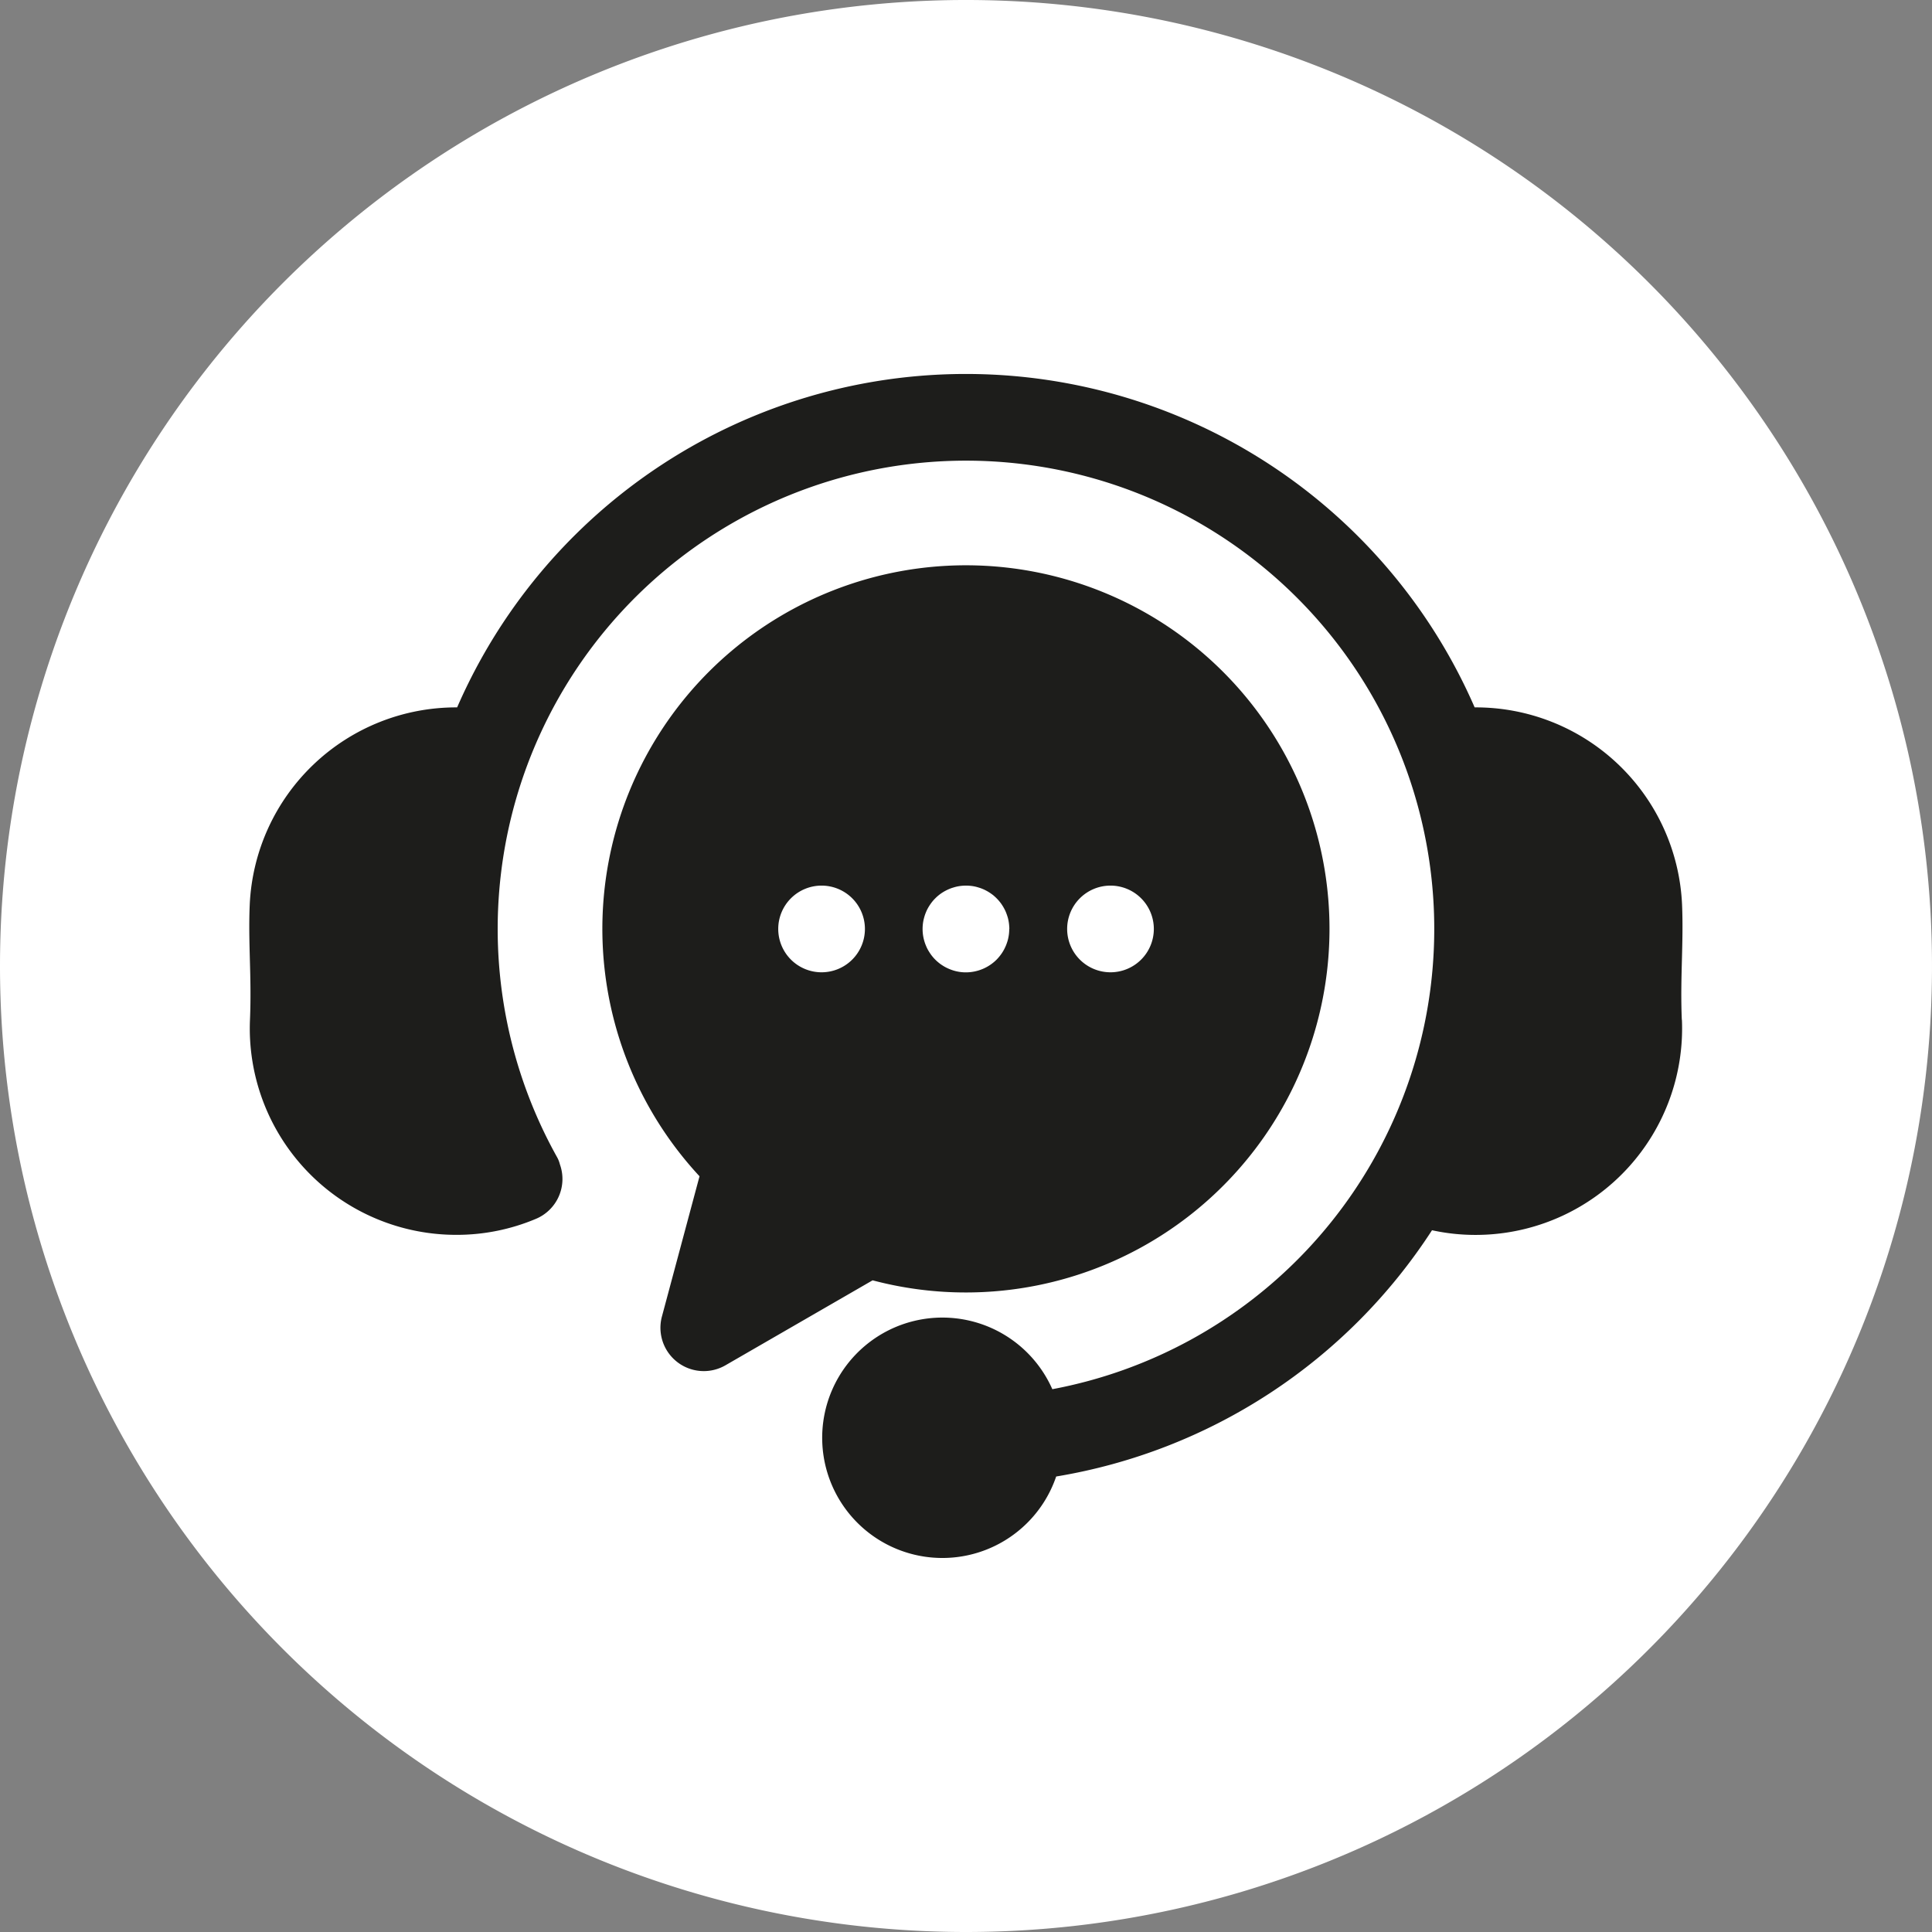 <svg xmlns="http://www.w3.org/2000/svg" id="b4366a57-9415-4d88-abc4-2f0ac0a9ff6c" data-name="Ebene 1" width="55.276" height="55.276" viewBox="0 0 55.276 55.276"><rect x="0" y="0" width="55.276" height="55.276" fill="#808080" stroke="none"/><defs><style>      .f7a5c69d-bd36-4bea-96d5-c9334a9ee3fd {        fill: #fff;      }      .b7ae7072-9b5a-4619-8e24-de86b05bc6b4 {        fill: #1d1d1b;      }    </style></defs><g><path class="f7a5c69d-bd36-4bea-96d5-c9334a9ee3fd" d="M297.638,449.166A27.638,27.638,0,1,0,270,421.528a27.638,27.638,0,0,0,27.638,27.638Z" transform="translate(-270 -393.89)"></path><path class="b7ae7072-9b5a-4619-8e24-de86b05bc6b4" d="M318.121,423.068a5.906,5.906,0,0,1-5.641,6.148c-.092.004-.182.006-.274.006a5.816,5.816,0,0,1-1.235-.134,15.908,15.908,0,0,1-10.753,7.046,3.439,3.439,0,1,1-.11-2.498,13.398,13.398,0,1,0-14.173-6.644.819.819,0,0,1,.084.211,1.236,1.236,0,0,1-.688,1.56,5.83,5.83,0,0,1-2.267.457c-.091,0-.183-.002-.275-.006a5.906,5.906,0,0,1-5.637-6.147c.026-.623.012-1.179-.003-1.716-.013-.506-.028-1.03-.004-1.576a5.911,5.911,0,0,1,5.934-5.646,15.875,15.875,0,0,1,29.112,0,5.906,5.906,0,0,1,5.934,5.645c.023.547.009,1.07-.004,1.576-.014.538-.029,1.094-.003,1.717Zm-10.083-2.6a10.405,10.405,0,0,1-13.072,10.053l-4.21,2.431a1.24,1.24,0,0,1-1.818-1.395l1.076-4.013a10.402,10.402,0,1,1,18.024-7.076Zm-13.292,0a1.24,1.24,0,0,0-1.24-1.24h-.002a1.24,1.24,0,1,0,1.242,1.24Zm4.132,0c-0-.041-.003-.081-.007-.122a1.12,1.12,0,0,0-.018-.121.916.916,0,0,0-.03-.117c-.012-.039-.026-.077-.041-.115a1.067,1.067,0,0,0-.052-.109,1.194,1.194,0,0,0-.062-.104,1.156,1.156,0,0,0-.073-.099,1.112,1.112,0,0,0-.082-.09c-.028-.029-.059-.056-.09-.083-.031-.025-.065-.049-.099-.072a1.211,1.211,0,0,0-.104-.062c-.035-.019-.073-.037-.11-.052a1.078,1.078,0,0,0-.114-.04,1.095,1.095,0,0,0-.238-.048,1.272,1.272,0,0,0-.364.018,1.163,1.163,0,0,0-.118.031,1.038,1.038,0,0,0-.114.04c-.038.016-.074.033-.11.052-.036.019-.071.04-.105.062a1.187,1.187,0,0,0-.097.072c-.032.026-.062.054-.091.083a1.023,1.023,0,0,0-.082.09,1.388,1.388,0,0,0-.135.203.996.996,0,0,0-.051.109,1.1,1.1,0,0,0-.041.115c-.011.038-.022.078-.03.117a1.21,1.21,0,0,0-.018.121c-.004.04-.006.081-.006.122,0,.04.002.082.006.122a1.201,1.201,0,0,0,.018.12c.008.04.018.079.03.118a1.082,1.082,0,0,0,.041.114,1.06,1.06,0,0,0,.051.11c.019.035.041.07.063.104a1.063,1.063,0,0,0,.072.098,1.087,1.087,0,0,0,.082.091,1.215,1.215,0,0,0,.091.082,1.034,1.034,0,0,0,.097.072c.034.022.069.044.105.063a1.347,1.347,0,0,0,.224.093c.039.012.078.022.118.03a1.179,1.179,0,0,0,.242.024,1.248,1.248,0,0,0,.876-.363,1.324,1.324,0,0,0,.154-.189c.023-.034.043-.069.062-.104.019-.036.036-.073.052-.11.015-.037.029-.076.041-.114a.936.936,0,0,0,.03-.118,1.112,1.112,0,0,0,.018-.12,1.156,1.156,0,0,0,.006-.122Zm4.134,0a1.24,1.24,0,0,0-1.24-1.24h-.003a1.24,1.24,0,1,0,1.243,1.24Z" transform="translate(-270 -393.89)"></path></g></svg>